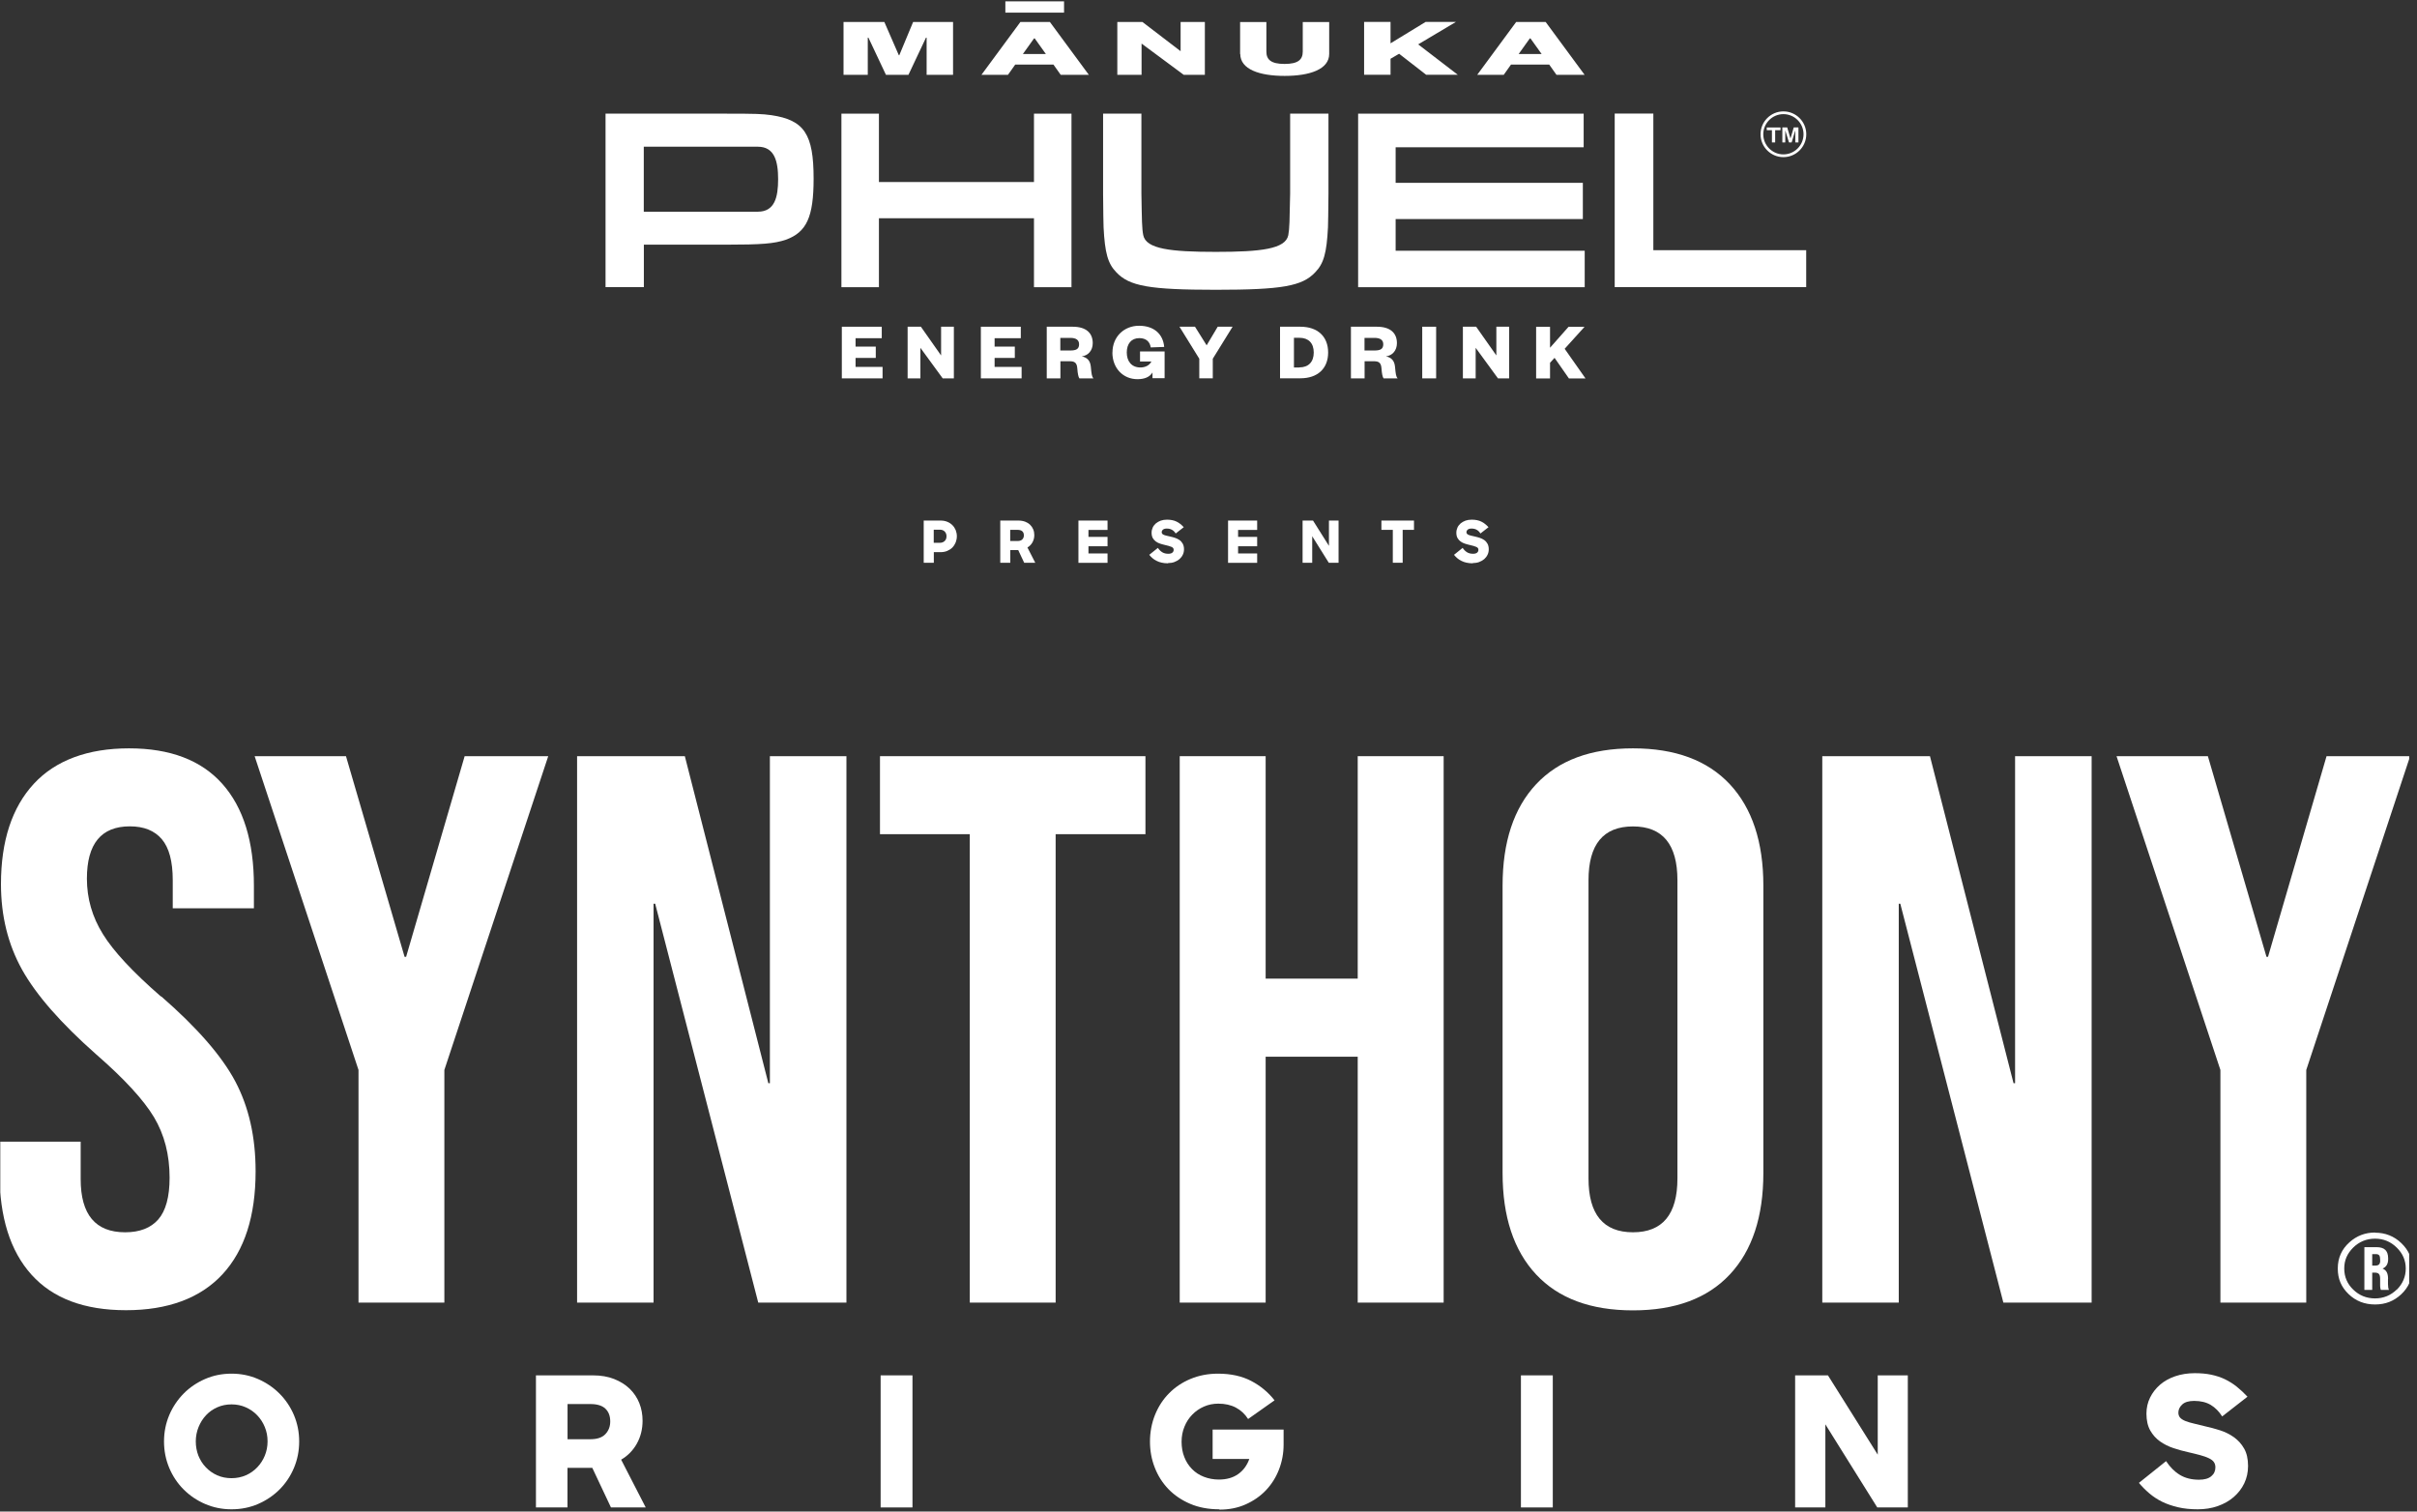 <?xml version="1.0" encoding="UTF-8"?> <svg xmlns="http://www.w3.org/2000/svg" width="299" height="187" viewBox="0 0 299 187" fill="none"><rect x="0" y="0" width="299" height="187" fill="#333333" stroke="none"/><g clip-path="url(#clip0_237_735)"><path d="M28.64 186.72C27.48 186.72 26.39 186.5 25.37 186.06C24.35 185.62 23.47 185.02 22.72 184.27C21.97 183.52 21.37 182.63 20.94 181.61C20.51 180.59 20.29 179.49 20.29 178.33C20.29 177.17 20.51 176.08 20.94 175.06C21.37 174.05 21.97 173.16 22.72 172.4C23.47 171.64 24.36 171.04 25.37 170.6C26.38 170.16 27.47 169.94 28.64 169.94C29.81 169.94 30.89 170.16 31.91 170.6C32.92 171.04 33.81 171.64 34.57 172.4C35.33 173.16 35.93 174.05 36.36 175.06C36.79 176.08 37.01 177.16 37.01 178.33C37.01 179.5 36.79 180.59 36.36 181.61C35.93 182.63 35.33 183.52 34.58 184.27C33.83 185.02 32.94 185.62 31.93 186.06C30.91 186.5 29.82 186.72 28.64 186.72ZM28.64 182.87C29.28 182.87 29.87 182.75 30.42 182.51C30.97 182.27 31.43 181.94 31.83 181.52C32.23 181.1 32.54 180.62 32.76 180.08C32.98 179.54 33.1 178.95 33.1 178.32C33.1 177.69 32.99 177.1 32.76 176.55C32.54 176 32.22 175.51 31.82 175.09C31.42 174.67 30.94 174.34 30.4 174.1C29.86 173.86 29.27 173.74 28.64 173.74C28.01 173.74 27.43 173.86 26.88 174.1C26.34 174.34 25.87 174.67 25.48 175.09C25.09 175.51 24.79 175.99 24.56 176.55C24.34 177.1 24.22 177.69 24.22 178.32C24.22 178.95 24.33 179.53 24.54 180.08C24.76 180.62 25.06 181.11 25.46 181.52C25.86 181.94 26.32 182.27 26.86 182.51C27.4 182.75 27.99 182.87 28.63 182.87H28.64Z" fill="white"></path><path d="M66.32 170.15H73.35C74.34 170.15 75.21 170.3 75.97 170.6C76.73 170.9 77.37 171.3 77.9 171.81C78.42 172.32 78.82 172.91 79.09 173.59C79.36 174.27 79.49 175 79.49 175.77C79.49 176.81 79.25 177.76 78.78 178.6C78.31 179.44 77.66 180.1 76.84 180.58L79.88 186.49H75.58L73.27 181.59H70.2V186.49H66.3V170.15H66.32ZM70.21 173.71V178.05H73.05C73.89 178.05 74.5 177.84 74.9 177.41C75.3 176.98 75.49 176.47 75.49 175.85C75.49 175.18 75.29 174.65 74.89 174.27C74.49 173.89 73.87 173.7 73.05 173.7H70.21V173.71Z" fill="white"></path><path d="M108.94 170.15H112.88V186.49H108.94V170.15Z" fill="white"></path><path d="M150.83 186.72C149.5 186.72 148.31 186.5 147.25 186.05C146.19 185.6 145.29 184.99 144.55 184.23C143.81 183.46 143.24 182.57 142.85 181.55C142.45 180.54 142.26 179.46 142.26 178.33C142.26 177.2 142.47 176.05 142.89 175.02C143.31 173.99 143.89 173.1 144.63 172.36C145.37 171.61 146.25 171.02 147.28 170.59C148.31 170.16 149.44 169.94 150.68 169.94C152.26 169.94 153.63 170.24 154.78 170.84C155.93 171.44 156.89 172.24 157.67 173.24L154.4 175.55C154.01 174.94 153.51 174.47 152.89 174.14C152.27 173.81 151.54 173.65 150.71 173.65C150.08 173.65 149.49 173.77 148.94 174.01C148.39 174.25 147.91 174.58 147.5 175C147.09 175.42 146.76 175.91 146.53 176.49C146.29 177.06 146.17 177.69 146.17 178.36C146.17 179.03 146.28 179.7 146.51 180.26C146.73 180.83 147.05 181.32 147.46 181.74C147.87 182.16 148.36 182.48 148.93 182.7C149.5 182.92 150.12 183.04 150.79 183.04C151.73 183.04 152.52 182.82 153.16 182.37C153.8 181.92 154.26 181.3 154.55 180.49H150.01V176.86H158.79V178.72C158.79 179.79 158.6 180.82 158.22 181.8C157.84 182.78 157.3 183.63 156.61 184.36C155.92 185.09 155.08 185.67 154.1 186.11C153.12 186.55 152.04 186.76 150.87 186.76L150.83 186.72Z" fill="white"></path><path d="M188.15 170.15H192.09V186.49H188.15V170.15Z" fill="white"></path><path d="M222.06 170.15H226.13L232.29 179.96V170.15H236.01V186.49H232.23L225.81 176.21V186.49H222.07V170.15H222.06Z" fill="white"></path><path d="M271.9 186.72C270.99 186.72 270.17 186.64 269.45 186.47C268.73 186.3 268.07 186.08 267.48 185.79C266.89 185.5 266.36 185.15 265.89 184.75C265.42 184.35 264.99 183.92 264.6 183.45L267.96 180.76C268.44 181.49 269 182.06 269.66 182.46C270.32 182.86 271.11 183.06 272.03 183.06C272.7 183.06 273.21 182.92 273.55 182.63C273.89 182.35 274.06 181.98 274.06 181.53C274.06 181.26 273.99 181.04 273.86 180.86C273.73 180.68 273.52 180.53 273.23 180.39C272.95 180.26 272.6 180.13 272.18 180.02C271.76 179.91 271.26 179.78 270.68 179.65C270.08 179.52 269.48 179.35 268.87 179.15C268.26 178.95 267.71 178.67 267.21 178.32C266.72 177.97 266.31 177.52 266 176.97C265.69 176.42 265.53 175.72 265.53 174.89C265.53 174.17 265.68 173.51 265.98 172.9C266.28 172.29 266.69 171.76 267.21 171.31C267.73 170.86 268.36 170.51 269.09 170.26C269.82 170.01 270.63 169.88 271.51 169.88C272.26 169.88 272.93 169.94 273.55 170.07C274.16 170.2 274.72 170.38 275.24 170.63C275.75 170.88 276.24 171.18 276.7 171.55C277.16 171.92 277.6 172.33 278.03 172.79L274.9 175.23C274.51 174.62 274.04 174.14 273.49 173.81C272.94 173.48 272.25 173.31 271.43 173.31C270.76 173.31 270.27 173.46 269.95 173.76C269.63 174.06 269.48 174.39 269.48 174.77C269.48 175.02 269.56 175.23 269.71 175.4C269.87 175.56 270.09 175.7 270.38 175.81C270.67 175.92 271.02 176.03 271.43 176.12C271.84 176.22 272.29 176.33 272.78 176.45C273.39 176.58 274.01 176.75 274.64 176.95C275.27 177.15 275.84 177.44 276.35 177.8C276.86 178.17 277.29 178.63 277.61 179.2C277.94 179.77 278.1 180.49 278.1 181.37C278.1 182.15 277.94 182.86 277.63 183.51C277.32 184.16 276.88 184.72 276.33 185.2C275.78 185.68 275.12 186.05 274.36 186.32C273.6 186.59 272.77 186.72 271.87 186.72H271.9Z" fill="white"></path><path d="M19.92 123.29C16.44 120.26 14.04 117.69 12.73 115.56C11.41 113.44 10.75 111.15 10.75 108.7C10.75 104.39 12.52 102.23 16.06 102.23C17.8 102.23 19.12 102.76 20.02 103.82C20.92 104.88 21.37 106.57 21.37 108.89V112.37H31.41V109.57C31.41 104.1 30.11 99.9 27.5 96.97C24.89 94.04 21.04 92.58 15.96 92.58C10.88 92.58 6.88 94.05 4.18 96.97C1.48 99.9 0.12 104.04 0.12 109.38C0.12 113.31 0.99 116.83 2.73 119.96C4.47 123.08 7.53 126.58 11.9 130.44C15.38 133.47 17.76 136.06 19.05 138.21C20.34 140.37 20.98 142.86 20.98 145.69C20.98 148.07 20.51 149.79 19.58 150.86C18.65 151.92 17.28 152.45 15.48 152.45C11.81 152.45 9.98 150.26 9.98 145.88V141.24H-0.06V145.1C-0.06 150.57 1.26 154.77 3.9 157.7C6.54 160.63 10.43 162.09 15.59 162.09C20.75 162.09 24.78 160.61 27.52 157.65C30.26 154.69 31.62 150.44 31.62 144.9C31.62 140.65 30.78 136.95 29.11 133.79C27.44 130.64 24.38 127.13 19.94 123.26L19.92 123.29Z" fill="white"></path><path d="M50.24 118.37H50.05L42.8 93.55H31.5L44.35 132.37V161.15H54.97V132.37L67.82 93.55H57.48L50.24 118.37Z" fill="white"></path><path d="M95.24 134.01H95.05L84.72 93.55H71.39V161.15H80.85V111.8H81.05L93.8 161.15H104.71V93.55H95.24V134.01Z" fill="white"></path><path d="M108.86 103.2H119.97V161.15H130.59V103.2H141.7V93.55H108.86V103.2Z" fill="white"></path><path d="M167.96 121.07H156.57V93.55H145.94V161.15H156.57V130.73H167.96V161.15H178.59V93.55H167.96V121.07Z" fill="white"></path><path d="M202.01 92.58C196.79 92.58 192.8 94.06 190.03 97.02C187.26 99.98 185.88 104.17 185.88 109.57V145.11C185.88 150.52 187.26 154.7 190.03 157.67C192.8 160.63 196.79 162.11 202.01 162.11C207.23 162.11 211.22 160.63 213.99 157.67C216.76 154.71 218.14 150.52 218.14 145.11V109.57C218.14 104.16 216.75 99.98 213.99 97.02C211.22 94.06 207.23 92.58 202.01 92.58ZM207.51 145.79C207.51 150.23 205.67 152.45 202.01 152.45C198.35 152.45 196.51 150.23 196.51 145.79V108.9C196.51 104.46 198.34 102.24 202.01 102.24C205.68 102.24 207.51 104.46 207.51 108.9V145.79Z" fill="white"></path><path d="M249.28 134.01H249.09L238.75 93.55H225.43V161.15H234.89V111.8H235.08L247.83 161.15H258.75V93.55H249.28V134.01Z" fill="white"></path><path d="M280.57 118.37H280.38L273.13 93.55H261.83L274.68 132.37V161.15H285.3V132.37L298.15 93.55H287.81L280.57 118.37Z" fill="white"></path><path d="M293.81 152.48C292.6 152.48 291.54 152.88 290.64 153.69C289.68 154.55 289.2 155.63 289.2 156.93C289.2 158.23 289.64 159.23 290.53 160.09C291.42 160.95 292.51 161.38 293.81 161.38C295.11 161.38 296.14 160.96 297.04 160.13C297.96 159.27 298.42 158.2 298.42 156.94C298.42 155.68 297.97 154.67 297.07 153.8C296.17 152.93 295.08 152.5 293.81 152.5V152.48ZM296.49 159.54C295.75 160.26 294.85 160.63 293.81 160.63C292.77 160.63 291.86 160.27 291.12 159.55C290.37 158.83 290 157.96 290 156.93C290 155.9 290.37 155.08 291.1 154.35C291.85 153.61 292.75 153.24 293.81 153.24C294.87 153.24 295.75 153.61 296.5 154.35C297.24 155.08 297.61 155.94 297.61 156.93C297.61 157.92 297.24 158.82 296.5 159.55L296.49 159.54Z" fill="white"></path><path d="M295.42 158.21C295.42 157.88 295.37 157.61 295.27 157.41C295.17 157.2 295 157.05 294.76 156.95V156.93C295.2 156.74 295.43 156.36 295.43 155.78V155.67C295.43 155.2 295.31 154.85 295.08 154.63C294.85 154.4 294.48 154.29 293.98 154.29H292.49V159.58H293.46V157.44H293.79C294.02 157.44 294.19 157.5 294.29 157.61C294.39 157.73 294.44 157.92 294.44 158.2V158.83C294.44 159.06 294.44 159.22 294.46 159.31C294.47 159.4 294.5 159.49 294.53 159.58H295.53C295.45 159.42 295.41 159.17 295.41 158.85V158.22L295.42 158.21ZM294.45 155.94C294.45 156.17 294.4 156.33 294.3 156.43C294.2 156.52 294.05 156.57 293.86 156.57H293.46V155.15H293.92C294.11 155.15 294.24 155.2 294.32 155.3C294.4 155.4 294.44 155.56 294.44 155.78V155.94H294.45Z" fill="white"></path><path d="M114.26 64.4H116.35C116.66 64.4 116.93 64.45 117.18 64.55C117.43 64.65 117.64 64.79 117.82 64.97C118 65.15 118.13 65.35 118.23 65.59C118.32 65.83 118.37 66.08 118.37 66.34C118.37 66.6 118.32 66.85 118.23 67.09C118.13 67.33 118 67.54 117.83 67.72C117.66 67.9 117.44 68.04 117.19 68.15C116.94 68.26 116.66 68.31 116.35 68.31H115.52V69.62H114.27V64.4H114.26ZM115.51 65.53V67.15H116.28C116.51 67.15 116.71 67.08 116.86 66.93C117.02 66.78 117.09 66.59 117.09 66.34C117.09 66.09 117.01 65.9 116.86 65.75C116.71 65.6 116.51 65.53 116.28 65.53H115.51Z" fill="white"></path><path d="M123.73 64.4H125.98C126.29 64.4 126.57 64.45 126.82 64.54C127.06 64.64 127.27 64.76 127.44 64.93C127.61 65.1 127.73 65.28 127.82 65.5C127.91 65.72 127.95 65.95 127.95 66.2C127.95 66.53 127.87 66.83 127.72 67.1C127.57 67.37 127.36 67.58 127.1 67.73L128.07 69.62H126.7L125.96 68.05H124.98V69.62H123.74V64.4H123.73ZM124.97 65.54V66.93H125.88C126.15 66.93 126.34 66.86 126.47 66.73C126.6 66.59 126.66 66.43 126.66 66.23C126.66 66.02 126.6 65.85 126.47 65.73C126.34 65.61 126.15 65.55 125.88 65.55H124.97V65.54Z" fill="white"></path><path d="M133.41 64.4H137.01V65.56H134.65V66.42H137.01V67.58H134.65V68.47H137.01V69.63H133.41V64.41V64.4Z" fill="white"></path><path d="M144.5 69.69C144.21 69.69 143.95 69.66 143.72 69.61C143.49 69.56 143.28 69.49 143.09 69.39C142.9 69.3 142.73 69.19 142.58 69.06C142.43 68.93 142.29 68.79 142.17 68.64L143.24 67.78C143.39 68.01 143.57 68.19 143.78 68.32C143.99 68.45 144.24 68.51 144.54 68.51C144.75 68.51 144.92 68.46 145.03 68.37C145.14 68.28 145.19 68.16 145.19 68.02C145.19 67.93 145.17 67.86 145.13 67.81C145.09 67.75 145.02 67.7 144.93 67.66C144.84 67.62 144.73 67.58 144.59 67.54C144.46 67.5 144.3 67.46 144.11 67.42C143.92 67.38 143.73 67.32 143.53 67.26C143.33 67.2 143.16 67.11 143 67C142.84 66.89 142.71 66.74 142.61 66.57C142.51 66.39 142.46 66.17 142.46 65.9C142.46 65.67 142.51 65.46 142.6 65.26C142.69 65.06 142.83 64.9 142.99 64.75C143.16 64.61 143.36 64.5 143.59 64.41C143.82 64.33 144.08 64.29 144.36 64.29C144.6 64.29 144.82 64.31 145.01 64.35C145.21 64.39 145.39 64.45 145.55 64.53C145.72 64.61 145.87 64.71 146.01 64.82C146.16 64.94 146.3 65.07 146.44 65.22L145.44 66C145.32 65.8 145.17 65.65 144.99 65.55C144.81 65.44 144.59 65.39 144.33 65.39C144.12 65.39 143.96 65.44 143.86 65.53C143.76 65.62 143.71 65.73 143.71 65.85C143.71 65.93 143.74 66 143.79 66.05C143.84 66.1 143.91 66.15 144 66.18C144.09 66.22 144.21 66.25 144.34 66.28C144.47 66.31 144.62 66.35 144.77 66.38C144.97 66.42 145.16 66.48 145.36 66.54C145.56 66.6 145.74 66.7 145.91 66.81C146.08 66.93 146.21 67.08 146.31 67.26C146.41 67.44 146.47 67.67 146.47 67.95C146.47 68.2 146.42 68.43 146.32 68.63C146.22 68.84 146.08 69.02 145.91 69.17C145.73 69.32 145.52 69.44 145.28 69.53C145.04 69.62 144.77 69.66 144.49 69.66L144.5 69.69Z" fill="white"></path><path d="M151.92 64.4H155.52V65.56H153.16V66.42H155.52V67.58H153.16V68.47H155.52V69.63H151.92V64.41V64.4Z" fill="white"></path><path d="M161.13 64.4H162.43L164.4 67.53V64.4H165.59V69.62H164.38L162.33 66.34V69.62H161.14V64.4H161.13Z" fill="white"></path><path d="M172.31 65.55H170.89V64.4H174.92V65.55H173.52V69.62H172.3V65.55H172.31Z" fill="white"></path><path d="M182.2 69.69C181.91 69.69 181.65 69.66 181.42 69.61C181.19 69.56 180.98 69.49 180.79 69.39C180.6 69.3 180.43 69.19 180.28 69.06C180.13 68.93 179.99 68.79 179.87 68.64L180.94 67.78C181.09 68.01 181.27 68.19 181.48 68.32C181.69 68.45 181.94 68.51 182.24 68.51C182.45 68.51 182.62 68.46 182.73 68.37C182.84 68.28 182.89 68.16 182.89 68.02C182.89 67.93 182.87 67.86 182.83 67.81C182.79 67.75 182.72 67.7 182.63 67.66C182.54 67.62 182.43 67.58 182.29 67.54C182.16 67.5 182 67.46 181.81 67.42C181.62 67.38 181.43 67.32 181.23 67.26C181.03 67.2 180.86 67.11 180.7 67C180.54 66.89 180.41 66.74 180.31 66.57C180.21 66.39 180.16 66.17 180.16 65.9C180.16 65.67 180.21 65.46 180.3 65.26C180.39 65.06 180.53 64.9 180.69 64.75C180.86 64.61 181.06 64.5 181.29 64.41C181.52 64.33 181.78 64.29 182.06 64.29C182.3 64.29 182.52 64.31 182.71 64.35C182.91 64.39 183.09 64.45 183.25 64.53C183.42 64.61 183.57 64.71 183.71 64.82C183.86 64.94 184 65.07 184.14 65.22L183.14 66C183.02 65.8 182.87 65.65 182.69 65.55C182.51 65.44 182.29 65.39 182.03 65.39C181.82 65.39 181.66 65.44 181.56 65.53C181.46 65.62 181.41 65.73 181.41 65.85C181.41 65.93 181.44 66 181.49 66.05C181.54 66.1 181.61 66.15 181.7 66.18C181.79 66.22 181.91 66.25 182.04 66.28C182.17 66.31 182.32 66.35 182.47 66.38C182.67 66.42 182.86 66.48 183.06 66.54C183.26 66.6 183.44 66.7 183.61 66.81C183.78 66.93 183.91 67.08 184.01 67.26C184.11 67.44 184.17 67.67 184.17 67.95C184.17 68.2 184.12 68.43 184.02 68.63C183.92 68.84 183.78 69.02 183.61 69.17C183.43 69.32 183.22 69.44 182.98 69.53C182.74 69.62 182.47 69.66 182.19 69.66L182.2 69.69Z" fill="white"></path><path d="M74.9 14.06H89.61C93.67 14.06 94.24 14.09 95.44 14.25C99.5 14.86 100.65 16.6 100.65 22.1C100.65 26.86 99.78 28.73 97.21 29.66C95.76 30.14 94.31 30.27 89.68 30.27H79.65V35.52H74.91V14.05L74.9 14.06ZM96.26 22.17C96.26 19.95 95.82 18.15 93.75 18.15H79.64V26.19H93.75C95.84 26.19 96.26 24.39 96.26 22.17Z" fill="white"></path><path d="M108.73 14.06V22.52H127.91V14.06H132.55V35.53H127.91V27H108.73V35.53H104.09V14.06H108.73Z" fill="white"></path><path d="M150.4 35.85C142.19 35.85 139.71 35.4 138.1 33.69C137.04 32.6 136.68 31.28 136.52 28.12C136.5 27.647 136.48 26.253 136.46 23.94V14.06H141.2V23.94C141.26 27.32 141.26 28.23 141.43 29.1C141.78 30.81 144.83 31.16 150.4 31.16C155.97 31.16 159.02 30.81 159.37 29.1C159.53 28.23 159.53 27.32 159.6 23.94V14.06H164.34V23.94C164.32 26.26 164.3 27.653 164.28 28.12C164.12 31.27 163.77 32.59 162.7 33.69C161.09 35.4 158.61 35.85 150.4 35.85Z" fill="white"></path><path d="M195.91 14.06V18.22H172.65V22.62H195.81V27.1H172.65V31.02H196.04V35.53H168.01V14.06H195.91Z" fill="white"></path><path d="M204.53 14.06V30.95H223.44V35.52H199.75V14.05H204.52L204.53 14.06Z" fill="white"></path><path d="M109.6 9.26L107.43 4.66H107.35V9.26H104.35V2.72H109.4L111.19 6.83H111.25L112.96 2.72H117.9V9.26H114.63V4.66H114.55L112.38 9.26H109.59H109.6ZM129.88 2.72L134.7 9.26H131.22L130.32 7.99H125.59L124.69 9.26H121.41L126.23 2.72H129.88ZM126.54 6.68H129.38L128 4.75H127.92L126.54 6.68ZM146.05 6.34V2.72H149.05V9.26H146.44L141.22 5.39V9.26H138.22V2.72H141.33L146.06 6.34H146.05ZM153.41 6.67V2.73H156.66V6.38C156.66 7.38 157.24 7.91 158.91 7.91C160.58 7.91 161.16 7.38 161.16 6.38V2.73H164.43V6.67C164.43 8.58 162.03 9.39 158.92 9.39C155.81 9.39 153.43 8.58 153.43 6.67H153.41ZM176.44 9.26L173.08 6.65L172.02 7.27V9.25H168.75V2.71H172.02V5.36L176.36 2.71H180.11L175.44 5.49L180.34 9.25H176.44V9.26ZM191.21 2.72L196.03 9.26H192.55L191.65 7.99H186.92L186.02 9.26H182.74L187.56 2.72H191.21ZM187.87 6.68H190.71L189.33 4.75H189.25L187.87 6.68ZM131.63 0.17H124.37V1.56H131.63V0.17Z" fill="white"></path><path d="M219.2 17.62V16.11H218.56V15.77H220.26V16.11H219.6V17.62H219.2ZM221.31 17.62L220.86 16.16H220.85V17.62H220.49V15.76H221.09L221.49 17.12H221.5L221.9 15.76H222.48V17.62H222.09V16.16H222.08L221.64 17.62H221.33H221.31Z" fill="white"></path><path d="M220.62 19.44C219.06 19.44 217.79 18.17 217.79 16.61C217.79 15.05 219.06 13.78 220.62 13.78C222.18 13.78 223.45 15.05 223.45 16.61C223.45 18.17 222.18 19.44 220.62 19.44ZM220.62 14.12C219.25 14.12 218.13 15.24 218.13 16.61C218.13 17.98 219.25 19.1 220.62 19.1C221.99 19.1 223.11 17.98 223.11 16.61C223.11 15.24 221.99 14.12 220.62 14.12Z" fill="white"></path><path d="M109.17 46.81H104.14V40.42H109.08V41.84H105.84V42.88H108.34V44.28H105.84V45.39H109.18V46.81H109.17Z" fill="white"></path><path d="M116.42 43.96V40.42H118V46.81H116.62L113.86 43.03V46.81H112.28V40.42H113.92L116.41 43.96H116.42Z" fill="white"></path><path d="M126.37 46.81H121.34V40.42H126.28V41.84H123.04V42.88H125.54V44.28H123.04V45.39H126.38V46.81H126.37Z" fill="white"></path><path d="M133.53 46.81C133.4 46.64 133.32 46.24 133.27 45.58C133.22 44.85 132.91 44.69 132.33 44.69H131.18V46.81H129.49V40.42H132.71C134.36 40.42 135.18 41.2 135.18 42.45C135.18 43.38 134.6 43.99 133.82 44.09C134.48 44.22 134.86 44.6 134.94 45.34C135.03 46.29 135.06 46.58 135.27 46.81H133.53ZM132.4 43.36C133.13 43.36 133.49 43.18 133.49 42.59C133.49 42.07 133.13 41.8 132.4 41.8H131.17V43.36H132.4Z" fill="white"></path><path d="M137.62 43.61C137.62 41.64 139.07 40.3 140.91 40.3C142.75 40.3 143.88 41.32 144.02 42.92L142.35 42.98C142.26 42.28 141.77 41.83 140.95 41.83C139.95 41.83 139.39 42.53 139.39 43.61C139.39 44.69 139.98 45.46 141.08 45.46C141.64 45.46 142.18 45.23 142.44 44.72H141.03V43.48H144.07V46.79H142.57V46.08C142.22 46.67 141.54 46.91 140.71 46.91C138.95 46.91 137.61 45.57 137.61 43.6L137.62 43.61Z" fill="white"></path><path d="M150.63 40.42H152.48L150.03 44.38V46.8H148.36V44.38L145.91 40.42H147.83L149.27 42.72L150.64 40.42H150.63Z" fill="white"></path><path d="M158.35 40.42H160.87C162.99 40.42 164.3 41.62 164.3 43.61C164.3 45.6 162.99 46.8 160.87 46.8H158.35V40.41V40.42ZM160.75 45.45C161.86 45.45 162.52 44.78 162.52 43.61C162.52 42.44 161.86 41.79 160.75 41.79H160.07V45.46H160.75V45.45Z" fill="white"></path><path d="M171.16 46.81C171.03 46.64 170.95 46.24 170.9 45.58C170.85 44.85 170.54 44.69 169.96 44.69H168.81V46.81H167.12V40.42H170.34C171.99 40.42 172.81 41.2 172.81 42.45C172.81 43.38 172.23 43.99 171.45 44.09C172.11 44.22 172.49 44.6 172.57 45.34C172.66 46.29 172.69 46.58 172.9 46.81H171.16ZM170.03 43.36C170.76 43.36 171.12 43.18 171.12 42.59C171.12 42.07 170.76 41.8 170.03 41.8H168.8V43.36H170.03Z" fill="white"></path><path d="M177.66 40.42V46.81H175.94V40.42H177.66Z" fill="white"></path><path d="M185.11 43.96V40.42H186.69V46.81H185.31L182.55 43.03V46.81H180.97V40.42H182.61L185.1 43.96H185.11Z" fill="white"></path><path d="M194.08 46.81L192.31 44.27L191.75 44.88V46.82H190.03V40.43H191.75V43.02L194.04 40.43H196.02L193.56 43.15L196.14 46.82H194.08V46.81Z" fill="white"></path></g><defs><clipPath id="clip0_237_735"><rect width="298" height="187" fill="white" transform="translate(0.035)"></rect></clipPath></defs></svg> 
